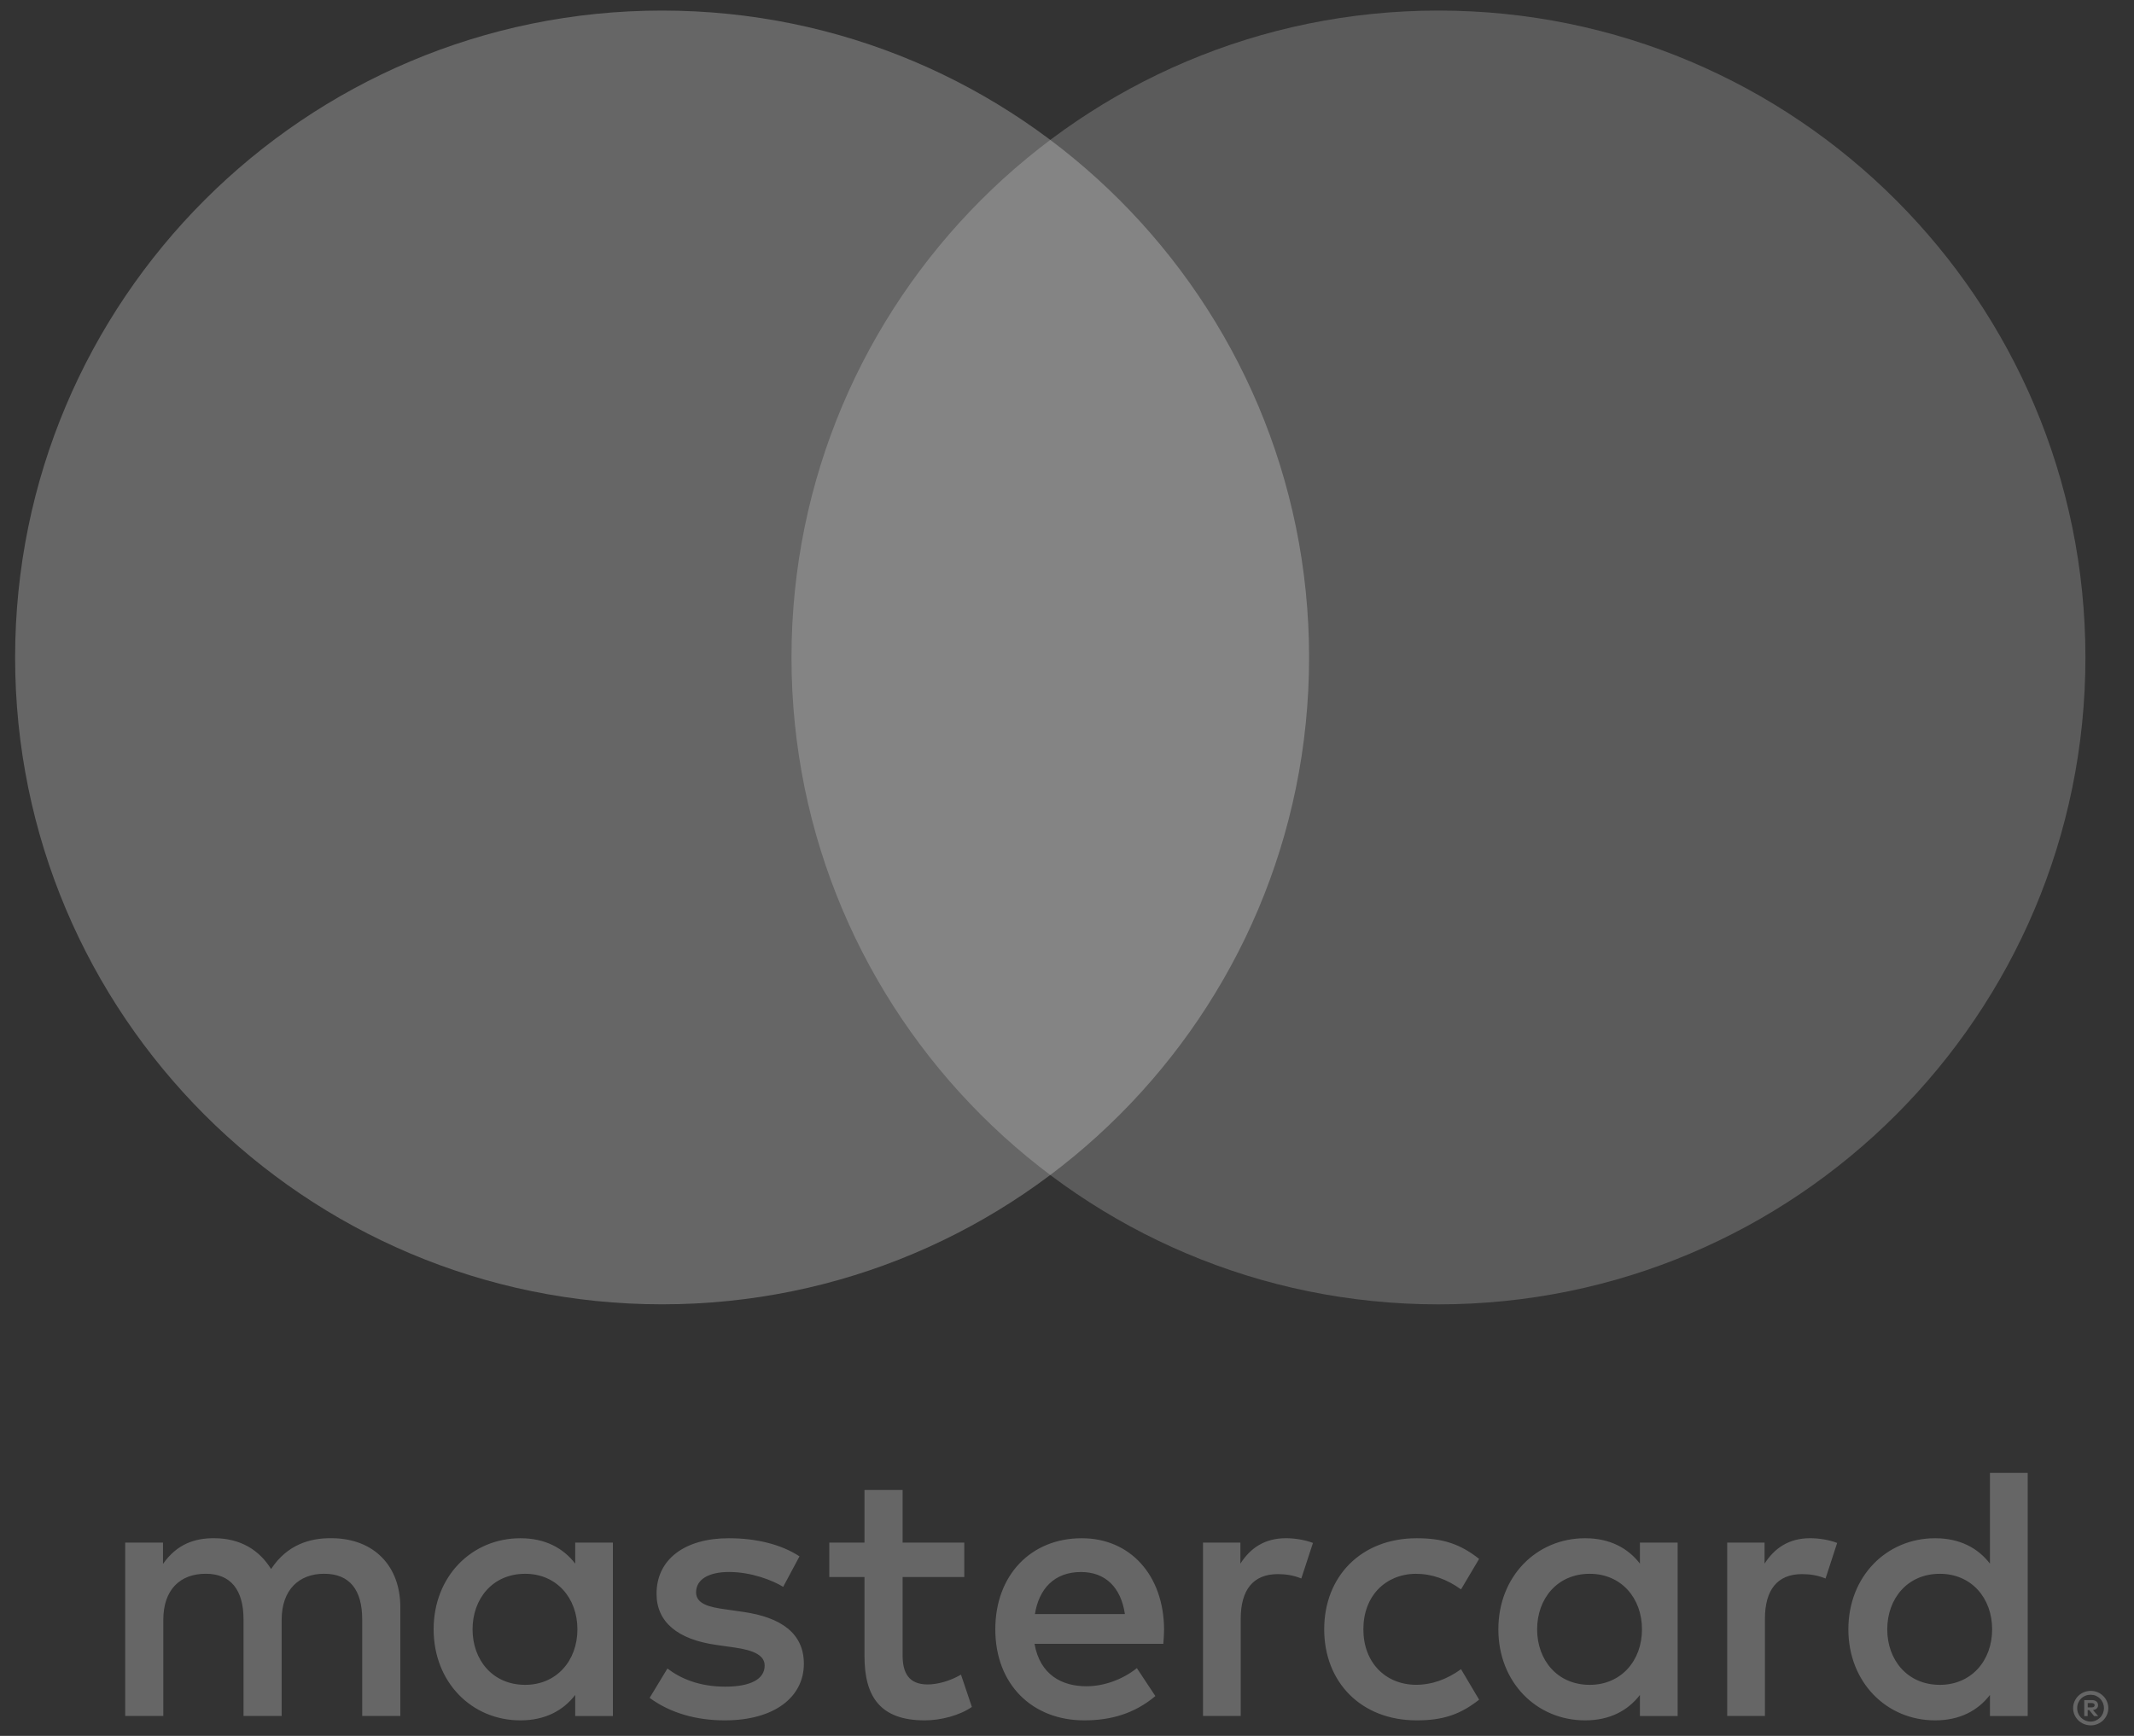 <svg width="59" height="48" viewBox="0 0 59 48" fill="none" xmlns="http://www.w3.org/2000/svg">
<rect x="0" y="0" width="59" height="48" fill="#333333" stroke="none"/>
<path d="M18.305 36.066C28.184 36.066 36.193 28.058 36.193 18.179C36.193 8.3 28.184 0.292 18.305 0.292C8.427 0.292 0.418 8.3 0.418 18.179C0.418 28.058 8.427 36.066 18.305 36.066Z" fill="white" fill-opacity="0.25"/>
<path opacity="0.796" d="M39.77 36.067C49.649 36.067 57.657 28.058 57.657 18.18C57.657 8.301 49.649 0.292 39.77 0.292C29.891 0.292 21.883 8.301 21.883 18.18C21.883 28.058 29.891 36.067 39.77 36.067Z" fill="white" fill-opacity="0.25"/>
<path fill-rule="evenodd" clip-rule="evenodd" d="M57.995 46.793C57.935 46.767 57.873 46.755 57.805 46.755C57.736 46.755 57.673 46.767 57.613 46.793C57.554 46.817 57.502 46.851 57.458 46.895C57.415 46.938 57.38 46.988 57.355 47.047C57.33 47.104 57.317 47.166 57.317 47.231C57.317 47.297 57.33 47.359 57.355 47.416C57.38 47.474 57.415 47.524 57.458 47.568C57.502 47.61 57.554 47.645 57.613 47.67C57.673 47.695 57.736 47.708 57.805 47.708C57.873 47.708 57.935 47.695 57.995 47.67C58.053 47.645 58.104 47.61 58.148 47.568C58.192 47.524 58.227 47.474 58.252 47.416C58.277 47.359 58.29 47.297 58.29 47.231C58.29 47.166 58.277 47.104 58.252 47.047C58.227 46.988 58.192 46.938 58.148 46.895C58.104 46.851 58.053 46.817 57.995 46.793ZM57.801 47.604C57.852 47.604 57.901 47.593 57.944 47.574C57.989 47.554 58.028 47.528 58.061 47.495C58.095 47.461 58.121 47.422 58.141 47.376C58.159 47.331 58.169 47.283 58.169 47.232C58.169 47.18 58.159 47.132 58.141 47.087C58.121 47.042 58.095 47.002 58.061 46.969C58.028 46.935 57.989 46.909 57.944 46.889C57.901 46.871 57.852 46.862 57.801 46.862C57.749 46.862 57.7 46.871 57.655 46.889C57.609 46.909 57.569 46.935 57.535 46.969C57.502 47.002 57.476 47.042 57.457 47.087C57.438 47.132 57.429 47.18 57.429 47.232C57.429 47.283 57.438 47.331 57.457 47.376C57.476 47.422 57.502 47.461 57.535 47.495C57.569 47.528 57.609 47.554 57.655 47.574C57.7 47.593 57.749 47.604 57.801 47.604ZM57.96 47.047C57.929 47.022 57.886 47.009 57.829 47.009H57.625V47.451H57.719V47.286H57.763L57.897 47.451H58.01L57.865 47.285C57.911 47.279 57.945 47.264 57.969 47.241C57.995 47.217 58.006 47.187 58.006 47.151C58.006 47.107 57.991 47.072 57.96 47.047ZM57.721 47.211V47.092H57.831C57.855 47.092 57.875 47.097 57.89 47.107C57.904 47.116 57.912 47.131 57.912 47.151C57.912 47.17 57.904 47.187 57.89 47.196C57.875 47.205 57.855 47.211 57.831 47.211H57.721ZM13.065 45.053C13.065 44.21 13.617 43.517 14.52 43.517C15.382 43.517 15.964 44.18 15.964 45.053C15.964 45.925 15.382 46.588 14.52 46.588C13.617 46.588 13.065 45.896 13.065 45.053ZM16.945 42.654V45.052V47.45H15.903V46.867C15.572 47.299 15.07 47.57 14.388 47.57C13.043 47.57 11.989 46.517 11.989 45.052C11.989 43.588 13.043 42.534 14.388 42.534C15.07 42.534 15.572 42.805 15.903 43.236V42.654H16.945ZM52.178 45.053C52.178 44.21 52.731 43.517 53.633 43.517C54.497 43.517 55.078 44.18 55.078 45.053C55.078 45.925 54.497 46.588 53.633 46.588C52.731 46.588 52.178 45.896 52.178 45.053ZM56.061 40.728V45.052V47.45H55.017V46.867C54.686 47.299 54.184 47.57 53.502 47.57C52.158 47.57 51.103 46.517 51.103 45.052C51.103 43.588 52.158 42.534 53.502 42.534C54.184 42.534 54.686 42.805 55.017 43.236V40.728H56.061ZM29.887 43.468C30.559 43.468 30.991 43.889 31.101 44.631H28.613C28.724 43.938 29.144 43.468 29.887 43.468ZM27.518 45.052C27.518 43.557 28.501 42.534 29.907 42.534C31.25 42.534 32.173 43.557 32.184 45.052C32.184 45.192 32.173 45.323 32.163 45.453H28.602C28.753 46.316 29.365 46.627 30.036 46.627C30.517 46.627 31.03 46.446 31.432 46.126L31.943 46.898C31.36 47.39 30.699 47.57 29.977 47.57C28.541 47.57 27.518 46.577 27.518 45.052ZM42.498 45.053C42.498 44.21 43.05 43.517 43.953 43.517C44.815 43.517 45.397 44.18 45.397 45.053C45.397 45.925 44.815 46.588 43.953 46.588C43.05 46.588 42.498 45.896 42.498 45.053ZM46.383 42.654V45.052V47.45H45.34V46.867C45.008 47.299 44.507 47.57 43.825 47.57C42.481 47.57 41.426 46.517 41.426 45.052C41.426 43.588 42.481 42.534 43.825 42.534C44.507 42.534 45.008 42.805 45.34 43.236V42.654H46.383ZM36.611 45.052C36.611 46.507 37.624 47.57 39.17 47.57C39.892 47.57 40.373 47.409 40.894 46.998L40.394 46.155C40.002 46.437 39.591 46.587 39.139 46.587C38.306 46.577 37.694 45.975 37.694 45.052C37.694 44.129 38.306 43.527 39.139 43.517C39.591 43.517 40.002 43.667 40.394 43.948L40.894 43.105C40.373 42.694 39.892 42.534 39.17 42.534C37.624 42.534 36.611 43.597 36.611 45.052ZM48.786 43.236C49.057 42.815 49.449 42.533 50.05 42.533C50.262 42.533 50.562 42.573 50.793 42.664L50.472 43.647C50.251 43.556 50.031 43.526 49.819 43.526C49.137 43.526 48.796 43.967 48.796 44.761V47.449H47.753V42.654H48.786V43.236ZM22.104 43.035C21.602 42.705 20.911 42.534 20.149 42.534C18.934 42.534 18.152 43.116 18.152 44.069C18.152 44.851 18.734 45.333 19.806 45.484L20.299 45.554C20.871 45.634 21.141 45.785 21.141 46.056C21.141 46.426 20.76 46.638 20.048 46.638C19.325 46.638 18.804 46.407 18.453 46.136L17.961 46.948C18.533 47.369 19.255 47.57 20.037 47.57C21.422 47.57 22.225 46.918 22.225 46.005C22.225 45.162 21.593 44.721 20.549 44.571L20.058 44.5C19.607 44.44 19.245 44.35 19.245 44.029C19.245 43.677 19.586 43.467 20.158 43.467C20.77 43.467 21.362 43.698 21.653 43.878L22.104 43.035ZM34.294 43.236C34.564 42.815 34.955 42.533 35.557 42.533C35.768 42.533 36.069 42.573 36.3 42.664L35.978 43.647C35.758 43.556 35.538 43.526 35.326 43.526C34.644 43.526 34.303 43.967 34.303 44.761V47.449H33.26V42.654H34.294V43.236ZM26.66 42.654H24.955V41.199H23.901V42.654H22.928V43.607H23.901V45.795C23.901 46.908 24.332 47.57 25.566 47.57C26.018 47.57 26.539 47.43 26.87 47.199L26.569 46.306C26.258 46.486 25.917 46.577 25.646 46.577C25.125 46.577 24.955 46.255 24.955 45.774V43.607H26.66V42.654ZM11.068 44.439V47.449H10.014V44.78C10.014 43.967 9.672 43.516 8.961 43.516C8.268 43.516 7.787 43.958 7.787 44.791V47.449H6.733V44.78C6.733 43.967 6.383 43.516 5.69 43.516C4.977 43.516 4.515 43.958 4.515 44.791V47.449H3.462V42.654H4.506V43.245C4.898 42.684 5.398 42.533 5.911 42.533C6.643 42.533 7.165 42.855 7.495 43.386C7.937 42.713 8.569 42.523 9.181 42.533C10.345 42.544 11.068 43.306 11.068 44.439Z" fill="white" fill-opacity="0.25"/>
</svg>
